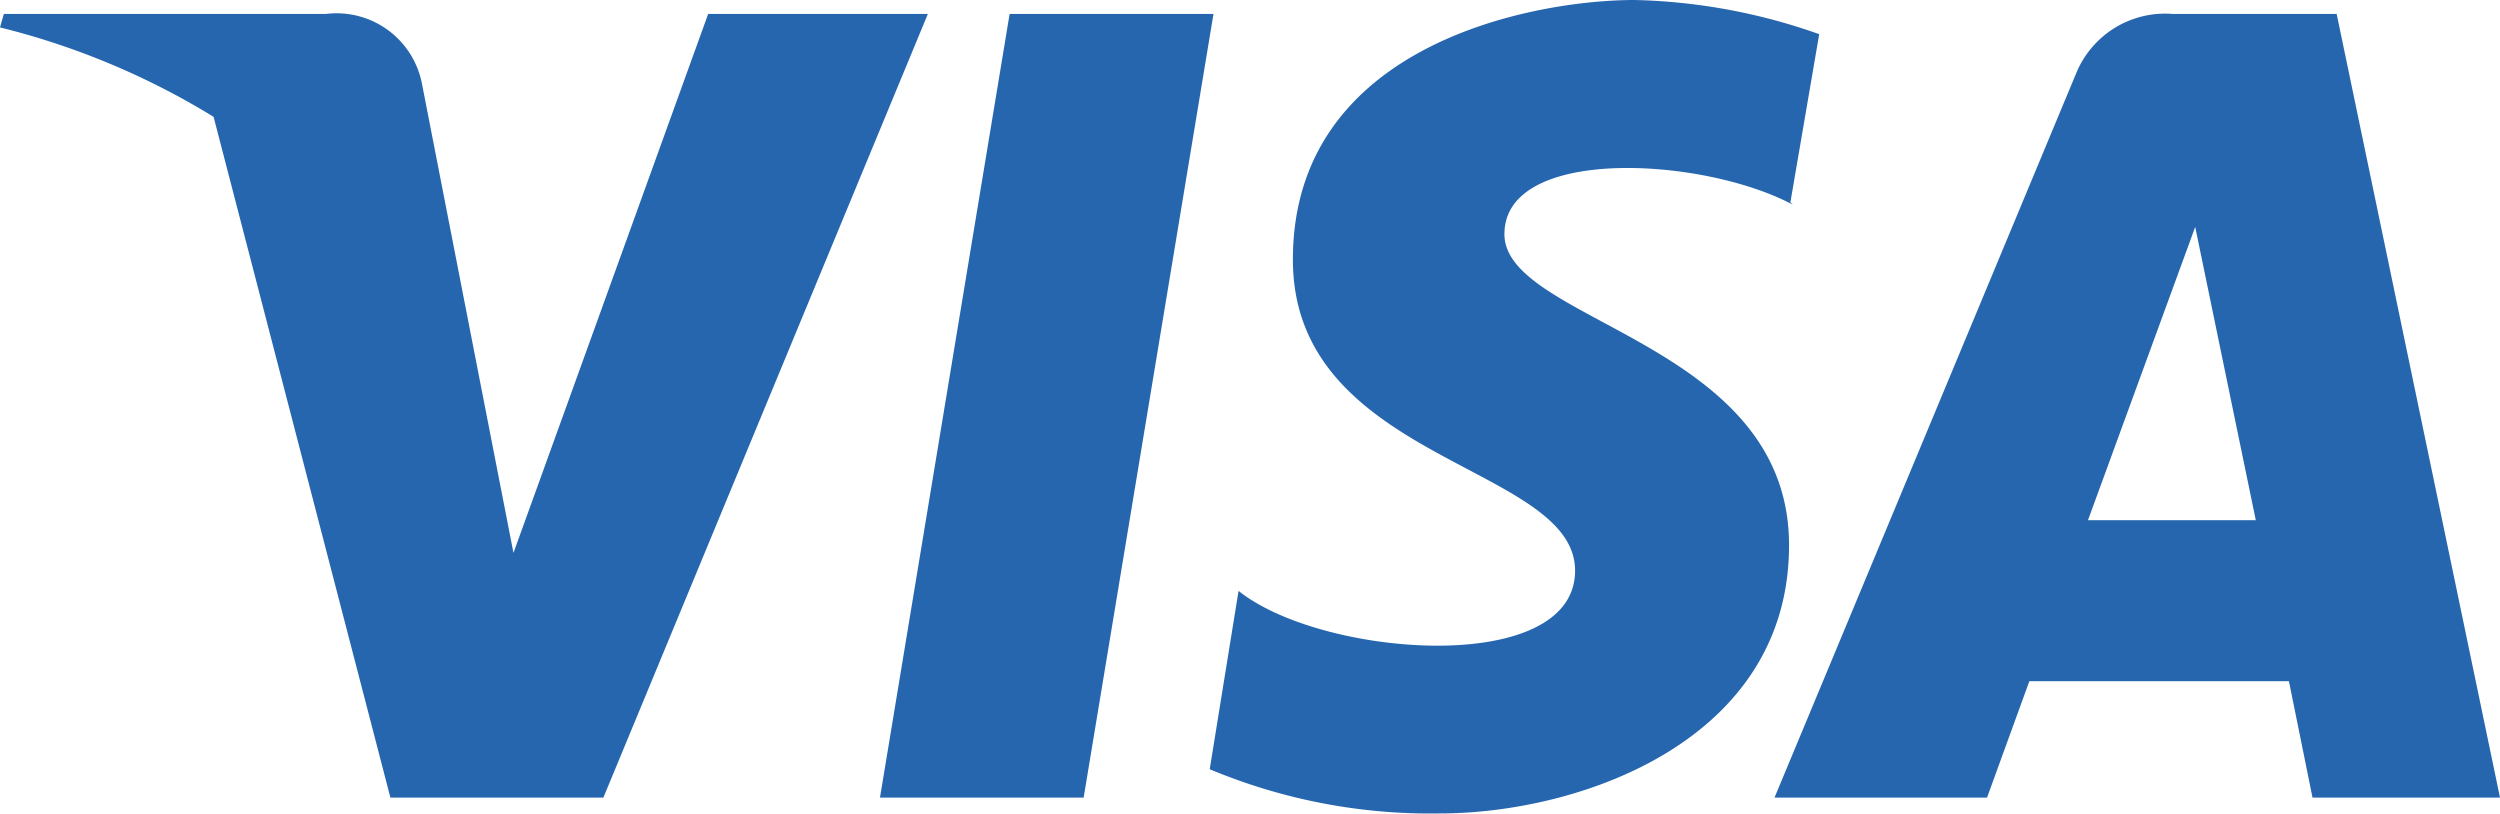 <svg xmlns="http://www.w3.org/2000/svg" width="58.524" height="19.045" viewBox="0 0 58.524 19.045"><defs><style>.a{fill:#2566af;}</style></defs><g transform="translate(0 0)"><path class="a" d="M25.368,18.671H20.6L23.635.326h4.772ZM16.578.326,12.02,12.943l-.529-2.712h0L9.882,1.981A2.037,2.037,0,0,0,7.631.326H.09L0,.642A17.636,17.636,0,0,1,5,2.735L9.139,18.671h4.986L21.721.326ZM54.135,18.671h4.389L54.7.326H50.86A2.251,2.251,0,0,0,48.609,1.7L41.541,18.671h4.975l.99-2.724h6.077Zm-5.256-6.494,2.51-6.865,1.418,6.865ZM41.912,4.738,42.587.8A13.8,13.8,0,0,0,38.266,0c-2.375,0-8,1.035-8,6.077,0,4.738,6.606,4.794,6.606,7.282s-5.931,2.037-7.878.473l-.675,4.175a13.359,13.359,0,0,0,5.391,1.035c3.253,0,8.171-1.688,8.171-6.28,0-4.772-6.663-5.211-6.663-7.282s4.648-1.812,6.753-.687Z" transform="translate(0 0)"/></g></svg>